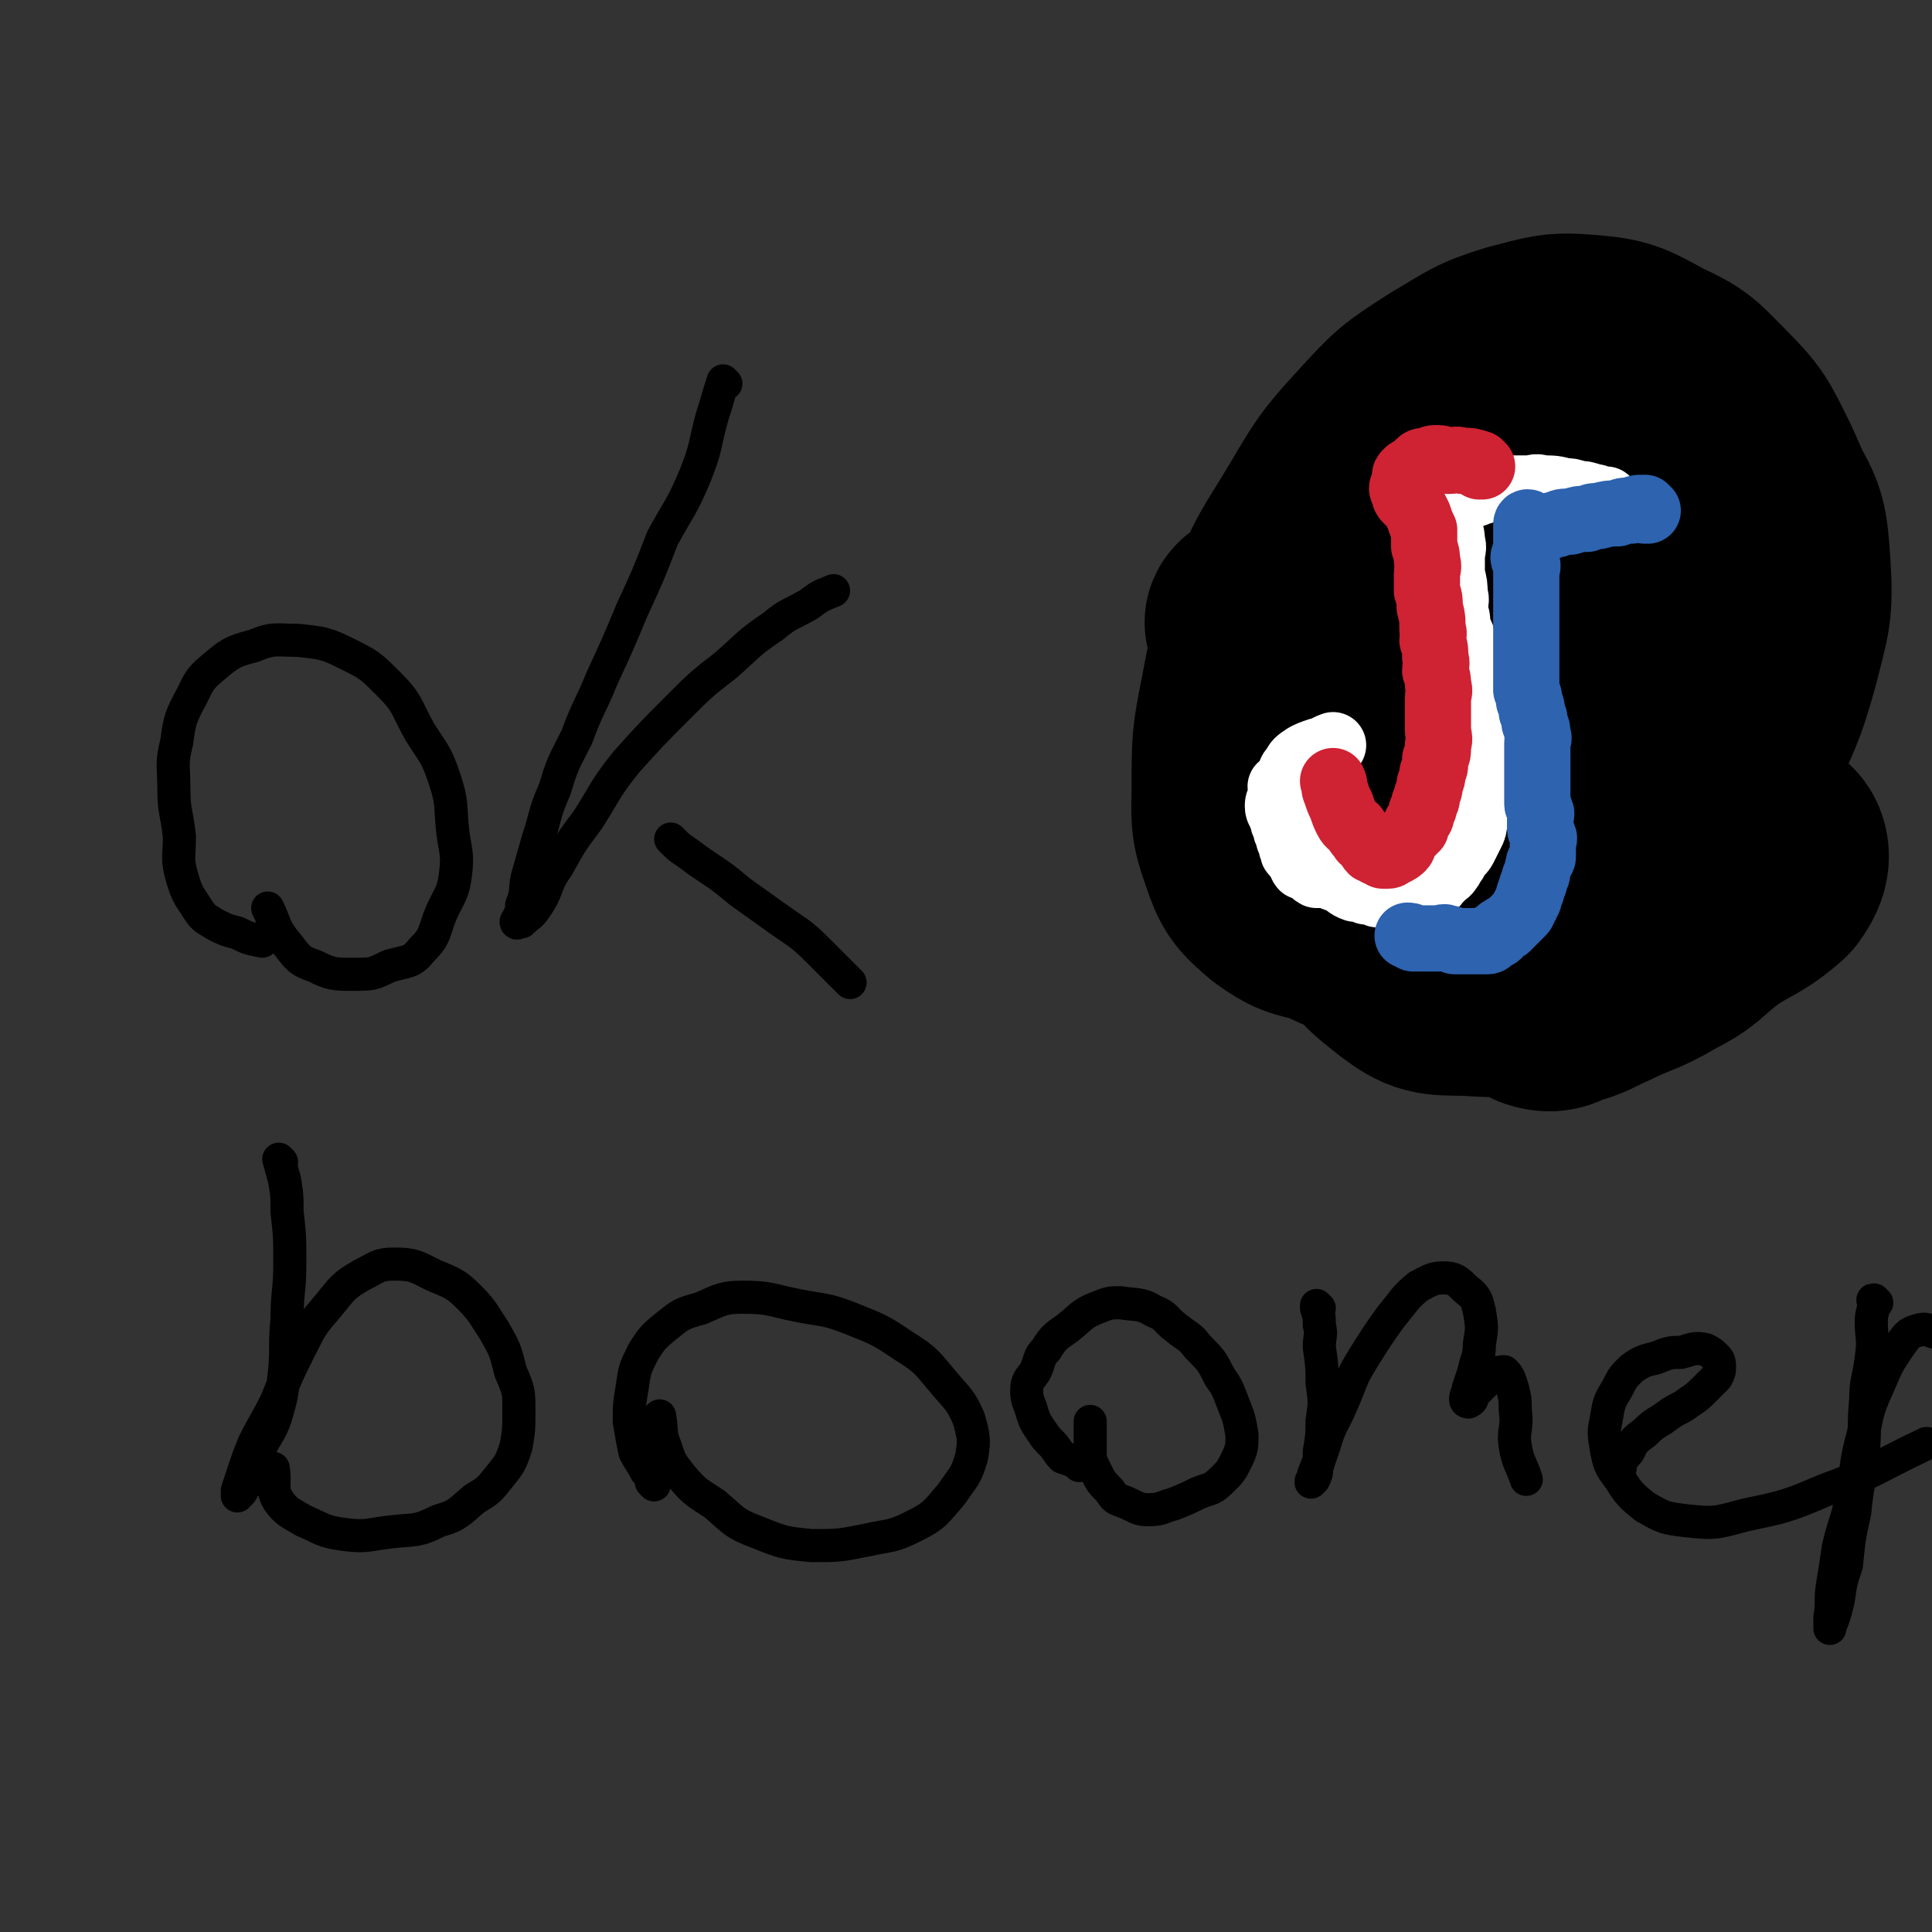<svg viewBox='0 0 700 700' version='1.1' xmlns='http://www.w3.org/2000/svg' xmlns:xlink='http://www.w3.org/1999/xlink'><rect x="0" y="0" width="700" height="700" fill="#333333" stroke="none"/><g fill='none' stroke='#000000' stroke-width='12' stroke-linecap='round' stroke-linejoin='round'><path d='M95,341c0,0 0,-1 -1,-1 0,0 1,0 1,1 0,0 0,0 0,0 -5,-1 -5,-1 -9,-3 -4,-1 -4,-1 -8,-3 -3,-2 -4,-2 -6,-5 -3,-5 -4,-5 -6,-12 -2,-7 -1,-7 -1,-15 -1,-9 -2,-9 -2,-17 0,-9 -1,-9 1,-17 1,-7 1,-8 4,-14 4,-7 3,-8 9,-13 6,-5 7,-6 15,-8 7,-3 8,-2 16,-2 9,1 10,1 18,5 8,4 8,4 15,11 7,7 6,8 11,17 5,8 6,8 9,17 3,9 2,9 3,19 1,8 2,8 1,16 -1,8 -3,8 -6,16 -2,6 -2,7 -6,11 -4,5 -5,4 -12,6 -6,3 -6,3 -13,3 -7,0 -8,0 -14,-3 -6,-2 -6,-3 -10,-8 -5,-6 -4,-7 -7,-13 '/><path d='M263,139c0,0 -1,-1 -1,-1 0,0 0,1 1,1 0,0 0,0 0,0 0,0 -1,-1 -1,-1 -2,6 -2,7 -4,13 -3,11 -2,11 -6,21 -5,12 -6,12 -12,23 -5,13 -5,13 -11,26 -5,12 -5,12 -11,25 -4,10 -5,10 -9,21 -5,10 -5,9 -8,19 -4,9 -3,9 -6,18 -2,7 -2,7 -4,14 -1,5 0,5 -2,10 0,3 -1,4 -2,6 0,1 1,0 2,0 3,-3 3,-2 5,-5 5,-7 3,-8 8,-15 5,-9 5,-9 11,-17 7,-11 6,-11 14,-21 9,-10 9,-10 19,-20 8,-8 8,-8 17,-15 8,-7 8,-8 17,-14 6,-5 6,-4 13,-8 4,-3 4,-3 9,-5 '/><path d='M244,305c0,0 -1,-1 -1,-1 0,0 0,0 1,1 2,2 2,2 5,4 4,3 4,3 7,5 6,4 6,4 12,9 7,5 7,5 14,10 7,5 8,5 14,11 6,6 6,6 12,12 '/><path d='M102,421c0,0 -1,-1 -1,-1 1,3 1,4 2,7 1,6 1,6 1,12 1,9 1,9 1,19 0,10 -1,10 -1,20 -1,10 0,10 -1,20 -1,8 -1,8 -3,15 -2,6 -3,6 -6,12 -1,4 -1,4 -2,8 -2,3 -2,3 -3,5 -1,1 -1,2 -2,3 -1,0 -1,1 -1,1 0,-1 0,-1 0,-2 1,-3 1,-3 2,-6 2,-6 2,-6 4,-11 4,-8 4,-7 8,-15 4,-10 4,-10 9,-20 4,-8 4,-8 10,-15 5,-6 5,-7 12,-11 6,-3 6,-4 12,-4 7,0 8,1 14,4 7,3 8,3 13,8 5,5 5,6 9,12 4,7 4,7 6,15 3,7 3,7 3,14 0,7 0,7 -1,13 -2,6 -2,6 -6,11 -4,5 -4,5 -9,8 -6,5 -6,6 -13,8 -8,4 -8,3 -17,4 -9,1 -9,2 -17,1 -8,-1 -8,-2 -15,-5 -5,-3 -6,-3 -9,-7 -3,-5 -1,-6 -2,-12 '/><path d='M237,538c0,0 -1,-1 -1,-1 0,0 1,1 1,0 -1,-1 -1,-2 -3,-4 -2,-4 -2,-3 -4,-7 -1,-5 -1,-5 -2,-11 0,-6 0,-6 1,-12 1,-7 1,-7 4,-13 3,-5 4,-6 9,-10 5,-4 5,-4 12,-6 7,-3 8,-4 15,-4 10,0 10,1 20,3 10,2 10,1 20,5 10,4 10,4 19,10 8,5 8,6 14,13 5,6 6,6 9,13 2,7 2,8 1,14 -2,7 -3,7 -7,13 -6,7 -6,8 -14,12 -8,4 -8,3 -17,5 -10,2 -10,2 -20,2 -10,-1 -10,-1 -20,-5 -8,-3 -8,-4 -15,-10 -6,-4 -7,-4 -12,-10 -4,-5 -4,-5 -6,-11 -2,-5 -1,-5 -2,-11 '/><path d='M391,531c0,0 -1,-1 -1,-1 0,0 0,0 0,0 0,0 0,0 0,0 -2,-1 -2,-1 -5,-2 -2,-2 -2,-3 -4,-5 -2,-2 -2,-2 -4,-5 -2,-3 -2,-3 -3,-6 -1,-4 -2,-4 -2,-8 0,-4 1,-4 3,-7 2,-4 1,-5 4,-8 3,-5 4,-5 8,-8 5,-4 5,-5 10,-7 5,-2 5,-2 9,-2 6,1 7,0 12,3 5,2 4,3 8,6 5,4 5,3 8,7 5,5 5,5 8,11 3,4 3,5 5,10 2,5 2,5 3,11 0,4 0,5 -2,9 -2,4 -2,4 -5,7 -4,4 -4,3 -9,5 -4,2 -4,2 -9,4 -4,1 -4,2 -9,2 -4,0 -4,-1 -9,-3 -3,-1 -3,-1 -5,-4 -3,-3 -3,-3 -5,-7 -2,-4 -2,-4 -2,-7 0,-5 0,-6 0,-11 '/><path d='M478,474c0,0 -1,-1 -1,-1 0,0 0,0 0,1 1,3 1,3 1,6 1,4 0,4 0,8 1,7 1,7 1,13 1,7 1,7 0,14 0,5 0,5 -1,11 0,3 0,3 -1,6 0,2 0,2 -1,4 0,0 -1,1 -1,1 0,-1 1,-1 1,-3 2,-5 2,-5 4,-11 2,-7 3,-7 6,-14 4,-9 3,-9 8,-17 5,-8 5,-8 10,-15 5,-6 5,-7 10,-11 4,-2 5,-3 9,-3 4,0 5,1 8,4 4,3 4,4 5,8 1,6 1,6 0,12 0,5 -1,5 -2,10 -1,3 -1,3 -2,6 0,2 -1,2 -1,4 0,1 1,1 1,1 2,-1 1,-1 2,-3 2,-2 2,-2 4,-4 1,-2 2,-2 4,-3 1,-1 2,-1 3,-1 2,2 2,3 3,6 1,4 1,4 1,8 1,7 -1,7 0,13 1,6 2,6 4,12 '/><path d='M587,532c0,0 -1,-1 -1,-1 0,0 0,1 0,0 2,-2 2,-3 4,-5 2,-4 2,-4 6,-7 4,-4 4,-3 8,-6 4,-3 4,-2 8,-5 3,-2 3,-2 6,-5 2,-2 2,-2 4,-4 1,-2 1,-2 1,-4 0,-1 0,-2 -1,-3 -2,-2 -2,-2 -4,-3 -4,-1 -5,0 -9,1 -4,0 -4,0 -9,2 -4,1 -5,1 -9,4 -3,3 -3,3 -5,7 -3,5 -3,5 -4,11 -1,5 -1,5 0,11 1,5 1,6 5,11 3,5 4,6 9,10 7,4 7,4 15,5 10,1 10,1 21,-2 14,-3 15,-3 29,-9 19,-7 18,-8 37,-17 '/><path d='M680,472c-1,0 -1,-1 -1,-1 -1,0 0,0 0,1 0,3 -1,3 -1,7 0,6 1,6 0,13 -1,8 -2,8 -2,15 -1,10 0,10 -1,20 -1,10 -2,10 -3,21 -2,9 -2,9 -3,19 -2,6 -2,6 -3,13 -1,4 -1,4 -2,7 -1,2 -1,3 -1,3 0,-1 0,-2 0,-4 1,-6 0,-6 1,-12 1,-6 1,-6 2,-13 2,-9 3,-9 5,-19 2,-11 1,-11 4,-22 2,-10 2,-10 6,-19 3,-7 3,-7 7,-13 3,-4 3,-5 7,-6 3,-1 3,0 7,1 '/></g>
<g fill='none' stroke='#000000' stroke-width='80' stroke-linecap='round' stroke-linejoin='round'><path d='M456,226c0,0 -2,0 -1,-1 1,-1 3,-1 5,-3 5,-4 5,-4 9,-8 7,-6 7,-6 14,-11 8,-8 8,-8 16,-15 7,-6 7,-6 14,-12 6,-4 6,-4 13,-7 4,-2 5,-4 8,-4 2,1 3,3 3,5 -1,8 -1,9 -5,15 -6,9 -9,7 -16,14 -9,10 -9,11 -16,21 -8,10 -8,10 -15,20 -6,9 -7,8 -12,18 -3,6 -2,7 -5,13 -1,3 -4,4 -3,5 1,2 3,2 6,1 9,-5 10,-5 18,-13 9,-8 7,-10 16,-18 11,-11 12,-10 23,-19 10,-8 10,-8 21,-15 5,-4 7,-6 12,-6 2,0 2,3 2,5 -4,11 -4,13 -12,21 -12,12 -15,9 -29,20 -13,11 -12,12 -25,23 -10,10 -10,10 -21,20 -7,6 -7,6 -13,12 -2,2 -4,3 -3,3 4,0 7,0 13,-4 17,-11 15,-14 32,-26 14,-11 14,-10 29,-20 15,-11 15,-12 31,-22 11,-7 11,-7 23,-12 6,-2 9,-4 13,-2 2,2 1,6 -1,10 -6,14 -5,16 -17,27 -11,10 -15,6 -28,16 -13,9 -12,11 -25,22 -9,8 -9,8 -18,17 -4,3 -7,6 -7,8 1,1 6,1 10,-1 18,-9 18,-10 34,-22 11,-8 10,-9 21,-17 12,-9 12,-9 25,-16 9,-5 9,-5 18,-8 4,-2 7,-3 8,-2 2,3 1,6 -1,10 -6,10 -8,10 -17,19 -8,8 -9,7 -18,16 -9,8 -9,7 -17,17 -4,6 -6,7 -7,13 0,4 1,6 5,6 8,2 10,2 18,-1 12,-6 10,-10 20,-17 9,-6 10,-5 19,-10 7,-3 7,-4 14,-5 3,-1 6,-1 7,2 1,3 0,6 -3,10 -9,8 -11,7 -21,14 -9,7 -8,8 -18,13 -10,6 -11,5 -21,10 -7,3 -7,4 -15,6 -3,2 -5,2 -8,1 -3,-2 -3,-3 -3,-7 -1,-6 0,-6 1,-12 2,-5 3,-5 6,-11 2,-5 2,-5 5,-11 1,-3 3,-4 3,-7 -1,-2 -2,-3 -4,-4 -5,0 -6,0 -11,2 -8,2 -8,3 -15,6 -9,4 -9,5 -18,7 -10,4 -10,4 -21,5 -10,1 -10,2 -20,1 -9,-2 -10,-2 -17,-7 -7,-6 -8,-7 -11,-16 -4,-11 -3,-12 -3,-24 0,-15 0,-16 3,-31 3,-16 3,-16 9,-31 7,-17 8,-17 17,-32 9,-15 9,-16 21,-29 11,-12 11,-12 25,-21 12,-7 12,-8 25,-12 12,-3 13,-4 25,-3 12,1 13,2 24,8 11,5 11,6 19,14 10,10 10,11 16,23 6,13 6,13 8,27 2,13 2,14 0,27 -2,15 -1,16 -7,29 -6,14 -7,14 -17,26 -10,13 -9,14 -21,25 -13,11 -13,11 -28,19 -14,8 -15,8 -30,12 -13,4 -14,4 -27,4 -12,0 -13,0 -25,-5 -9,-4 -10,-5 -17,-13 -6,-7 -6,-9 -8,-18 -2,-13 -2,-14 0,-27 3,-15 4,-15 12,-29 7,-14 8,-14 18,-26 13,-15 13,-16 28,-27 16,-12 16,-12 34,-19 16,-8 17,-9 34,-12 14,-2 16,-3 29,1 11,3 13,5 20,14 7,11 7,13 8,27 1,16 0,17 -4,33 -5,18 -6,18 -13,34 -8,17 -7,18 -18,34 -10,15 -11,15 -25,27 -12,11 -11,13 -26,19 -13,6 -14,6 -28,5 -11,0 -13,0 -21,-6 -10,-8 -12,-9 -16,-22 -4,-15 -3,-17 0,-33 3,-17 4,-17 13,-33 8,-16 8,-17 21,-31 11,-13 12,-14 26,-24 13,-9 13,-10 27,-15 12,-4 13,-4 25,-4 9,1 11,1 18,6 7,6 9,8 10,17 2,13 0,15 -4,28 -5,14 -6,13 -14,26 -8,11 -8,11 -17,20 -8,9 -8,10 -19,17 -10,5 -10,6 -21,8 -8,1 -10,1 -17,-2 -6,-4 -8,-5 -10,-12 -3,-9 -4,-12 0,-22 6,-15 9,-14 19,-29 '/></g>
<g fill='none' stroke='#FFFFFF' stroke-width='24' stroke-linecap='round' stroke-linejoin='round'><path d='M583,182c0,0 -1,-1 -1,-1 0,0 0,1 0,1 0,0 0,0 0,0 -3,-1 -3,-2 -5,-2 -3,-1 -3,-1 -5,-1 -3,-1 -3,-1 -5,-1 -4,-1 -4,-1 -8,-1 -3,-1 -3,0 -5,0 -3,0 -3,0 -5,0 -3,0 -3,0 -5,0 -2,0 -2,0 -3,0 -2,0 -2,0 -4,1 -2,0 -2,1 -3,1 -2,0 -2,0 -3,0 -1,0 -1,0 -2,0 -1,0 -1,0 -2,1 0,0 0,0 0,1 0,0 0,0 -1,1 0,1 -1,1 -1,2 0,1 0,2 0,3 0,2 0,2 0,4 1,3 1,3 1,5 1,3 0,3 0,6 0,3 0,3 0,6 1,4 1,4 1,7 1,3 0,3 0,6 1,3 1,3 1,6 1,3 2,3 2,6 1,3 1,3 1,5 1,3 0,3 0,5 0,2 1,2 1,4 1,2 0,2 0,4 0,2 0,2 0,4 0,2 0,2 0,4 1,3 1,3 1,5 1,3 1,3 1,6 1,3 1,3 1,5 1,4 1,4 1,7 0,3 -1,3 -1,5 0,3 1,3 0,6 0,3 0,3 -1,5 0,2 0,2 -1,4 -1,2 -1,2 -2,4 -1,2 -1,2 -2,3 -1,1 -1,1 -2,3 -1,1 -1,2 -2,3 -1,2 -2,1 -3,3 -2,1 -1,2 -3,3 -1,1 -1,1 -3,2 -1,1 -2,0 -3,1 -1,0 -1,1 -2,1 -1,0 -1,0 -3,0 -1,0 -1,0 -2,0 -1,0 -2,0 -3,0 -2,-1 -2,-1 -4,-1 -2,-1 -2,-1 -4,-1 -2,-1 -2,-1 -4,-1 -3,-1 -3,-2 -5,-3 -3,-1 -3,-1 -5,-2 -2,0 -2,0 -4,0 -2,-1 -1,-2 -3,-3 -1,0 -1,0 -2,0 -1,-1 0,-2 -1,-3 -1,-1 -1,0 -2,-2 -1,0 0,-1 -1,-2 0,-1 0,-1 -1,-3 0,-1 0,-1 -1,-3 0,-1 0,-1 -1,-3 0,-1 0,-1 -1,-3 0,-1 -1,-1 -1,-3 0,-2 1,-2 1,-4 1,-1 0,-1 0,-3 1,-1 2,-1 3,-3 1,-2 0,-2 2,-4 1,-2 1,-2 4,-4 2,-1 2,-1 5,-2 2,0 2,-1 5,-2 '/></g>
<g fill='none' stroke='#2D63AF' stroke-width='24' stroke-linecap='round' stroke-linejoin='round'><path d='M597,185c-1,0 -1,-1 -1,-1 0,0 0,1 0,1 0,0 0,0 0,0 0,0 0,-1 0,-1 -3,0 -3,0 -5,1 -3,0 -3,0 -5,1 -3,0 -3,0 -7,1 -2,0 -2,0 -4,1 -3,0 -3,0 -6,1 -3,0 -3,0 -5,1 -2,0 -2,1 -4,1 -1,0 -1,0 -2,0 -1,0 -1,0 -2,0 -1,0 -1,0 -2,0 0,0 0,-1 0,-1 0,-1 -1,-1 -1,0 0,0 0,0 0,1 0,0 0,0 0,0 0,0 0,0 0,1 0,0 0,0 0,1 0,1 0,1 0,2 0,1 0,1 0,2 0,1 0,1 0,2 0,2 -1,2 -1,3 0,1 1,1 1,2 1,1 0,2 0,3 0,2 0,2 0,3 0,3 0,3 0,5 0,3 0,3 0,5 0,3 0,3 0,6 0,3 0,3 0,6 0,2 0,2 0,4 0,2 0,2 0,4 0,2 0,2 0,4 0,2 0,2 0,3 0,2 0,2 0,3 1,2 1,2 1,4 1,2 1,2 1,4 1,2 1,2 1,4 1,2 1,2 1,4 1,2 0,2 0,3 0,2 0,2 0,4 0,2 0,2 0,4 0,2 0,2 0,3 0,2 0,2 0,3 0,2 0,2 0,3 0,1 0,1 0,2 0,1 0,2 0,3 0,2 1,1 1,3 1,1 0,1 0,3 0,1 0,2 0,3 0,2 1,1 1,3 1,1 0,1 0,3 0,1 0,1 0,2 0,1 0,1 0,2 0,1 0,1 -1,2 -1,1 0,1 -1,3 0,2 0,2 -1,3 0,2 0,2 -1,3 0,2 0,2 -1,3 0,2 0,2 -1,3 0,1 0,1 -1,2 0,1 0,1 -1,2 0,0 0,0 -1,1 -1,1 -1,1 -2,2 0,0 0,0 -1,1 0,0 0,0 -1,1 -1,0 -1,0 -2,1 -1,0 0,0 -1,1 0,0 0,1 -1,1 0,0 0,-1 -1,0 0,0 0,0 -1,1 0,0 0,1 -1,1 -1,0 -1,0 -2,0 -1,0 -1,0 -2,0 -2,0 -2,0 -3,0 -2,0 -2,0 -3,0 -1,0 -1,0 -2,0 -2,-1 -1,-1 -3,-1 -1,-1 -1,0 -2,0 -2,0 -2,0 -3,0 -2,0 -2,0 -3,0 -1,0 -1,0 -2,0 -1,0 -1,0 -2,0 -1,-1 -1,-1 -2,-1 '/></g>
<g fill='none' stroke='#CF2233' stroke-width='24' stroke-linecap='round' stroke-linejoin='round'><path d='M537,169c0,0 -1,-1 -1,-1 0,0 0,1 0,1 0,0 0,0 0,0 1,0 0,-1 0,-1 0,0 0,1 0,1 0,0 0,0 0,0 1,0 0,0 0,-1 -3,-1 -3,-1 -6,-1 -3,-1 -3,0 -5,0 -2,0 -2,-1 -4,-1 -2,0 -2,0 -4,1 -2,0 -2,0 -3,1 -1,1 -1,1 -2,2 -1,1 -1,0 -2,1 -1,1 -1,1 -1,2 0,1 1,1 0,2 0,1 -1,1 -1,2 0,1 1,0 1,1 1,1 0,1 0,2 1,2 2,1 3,3 1,2 1,2 2,4 1,3 1,3 2,5 0,3 0,3 0,6 1,3 1,3 1,5 1,3 0,3 0,5 0,3 0,3 0,6 1,3 1,3 1,6 1,4 1,4 1,8 1,2 0,2 0,4 1,3 1,3 1,6 1,3 0,3 0,5 1,3 1,3 1,5 1,3 0,3 0,5 0,3 0,3 0,5 0,3 0,3 0,6 0,3 1,3 0,6 0,3 0,3 -1,5 0,3 0,3 -1,5 0,2 0,2 -1,4 0,2 0,2 -1,4 0,2 0,2 -1,3 0,2 0,2 -1,3 0,2 0,2 -1,3 0,1 -1,1 -1,2 0,0 0,0 0,1 0,0 0,0 -1,1 0,0 0,0 -1,1 -1,1 -1,1 -2,2 -1,1 0,2 -1,3 -1,1 -1,1 -3,2 -1,0 -1,1 -2,1 -1,0 -1,0 -2,0 -1,-1 -1,-1 -2,-1 -1,-1 -1,-1 -2,-1 -1,-1 -1,-2 -2,-3 -1,-1 -1,0 -2,-2 -1,-1 -1,-1 -2,-3 -1,-1 -2,-1 -3,-3 -1,-2 -1,-2 -2,-5 -1,-2 -1,-2 -2,-5 -1,-2 0,-2 -1,-4 '/></g>
</svg>